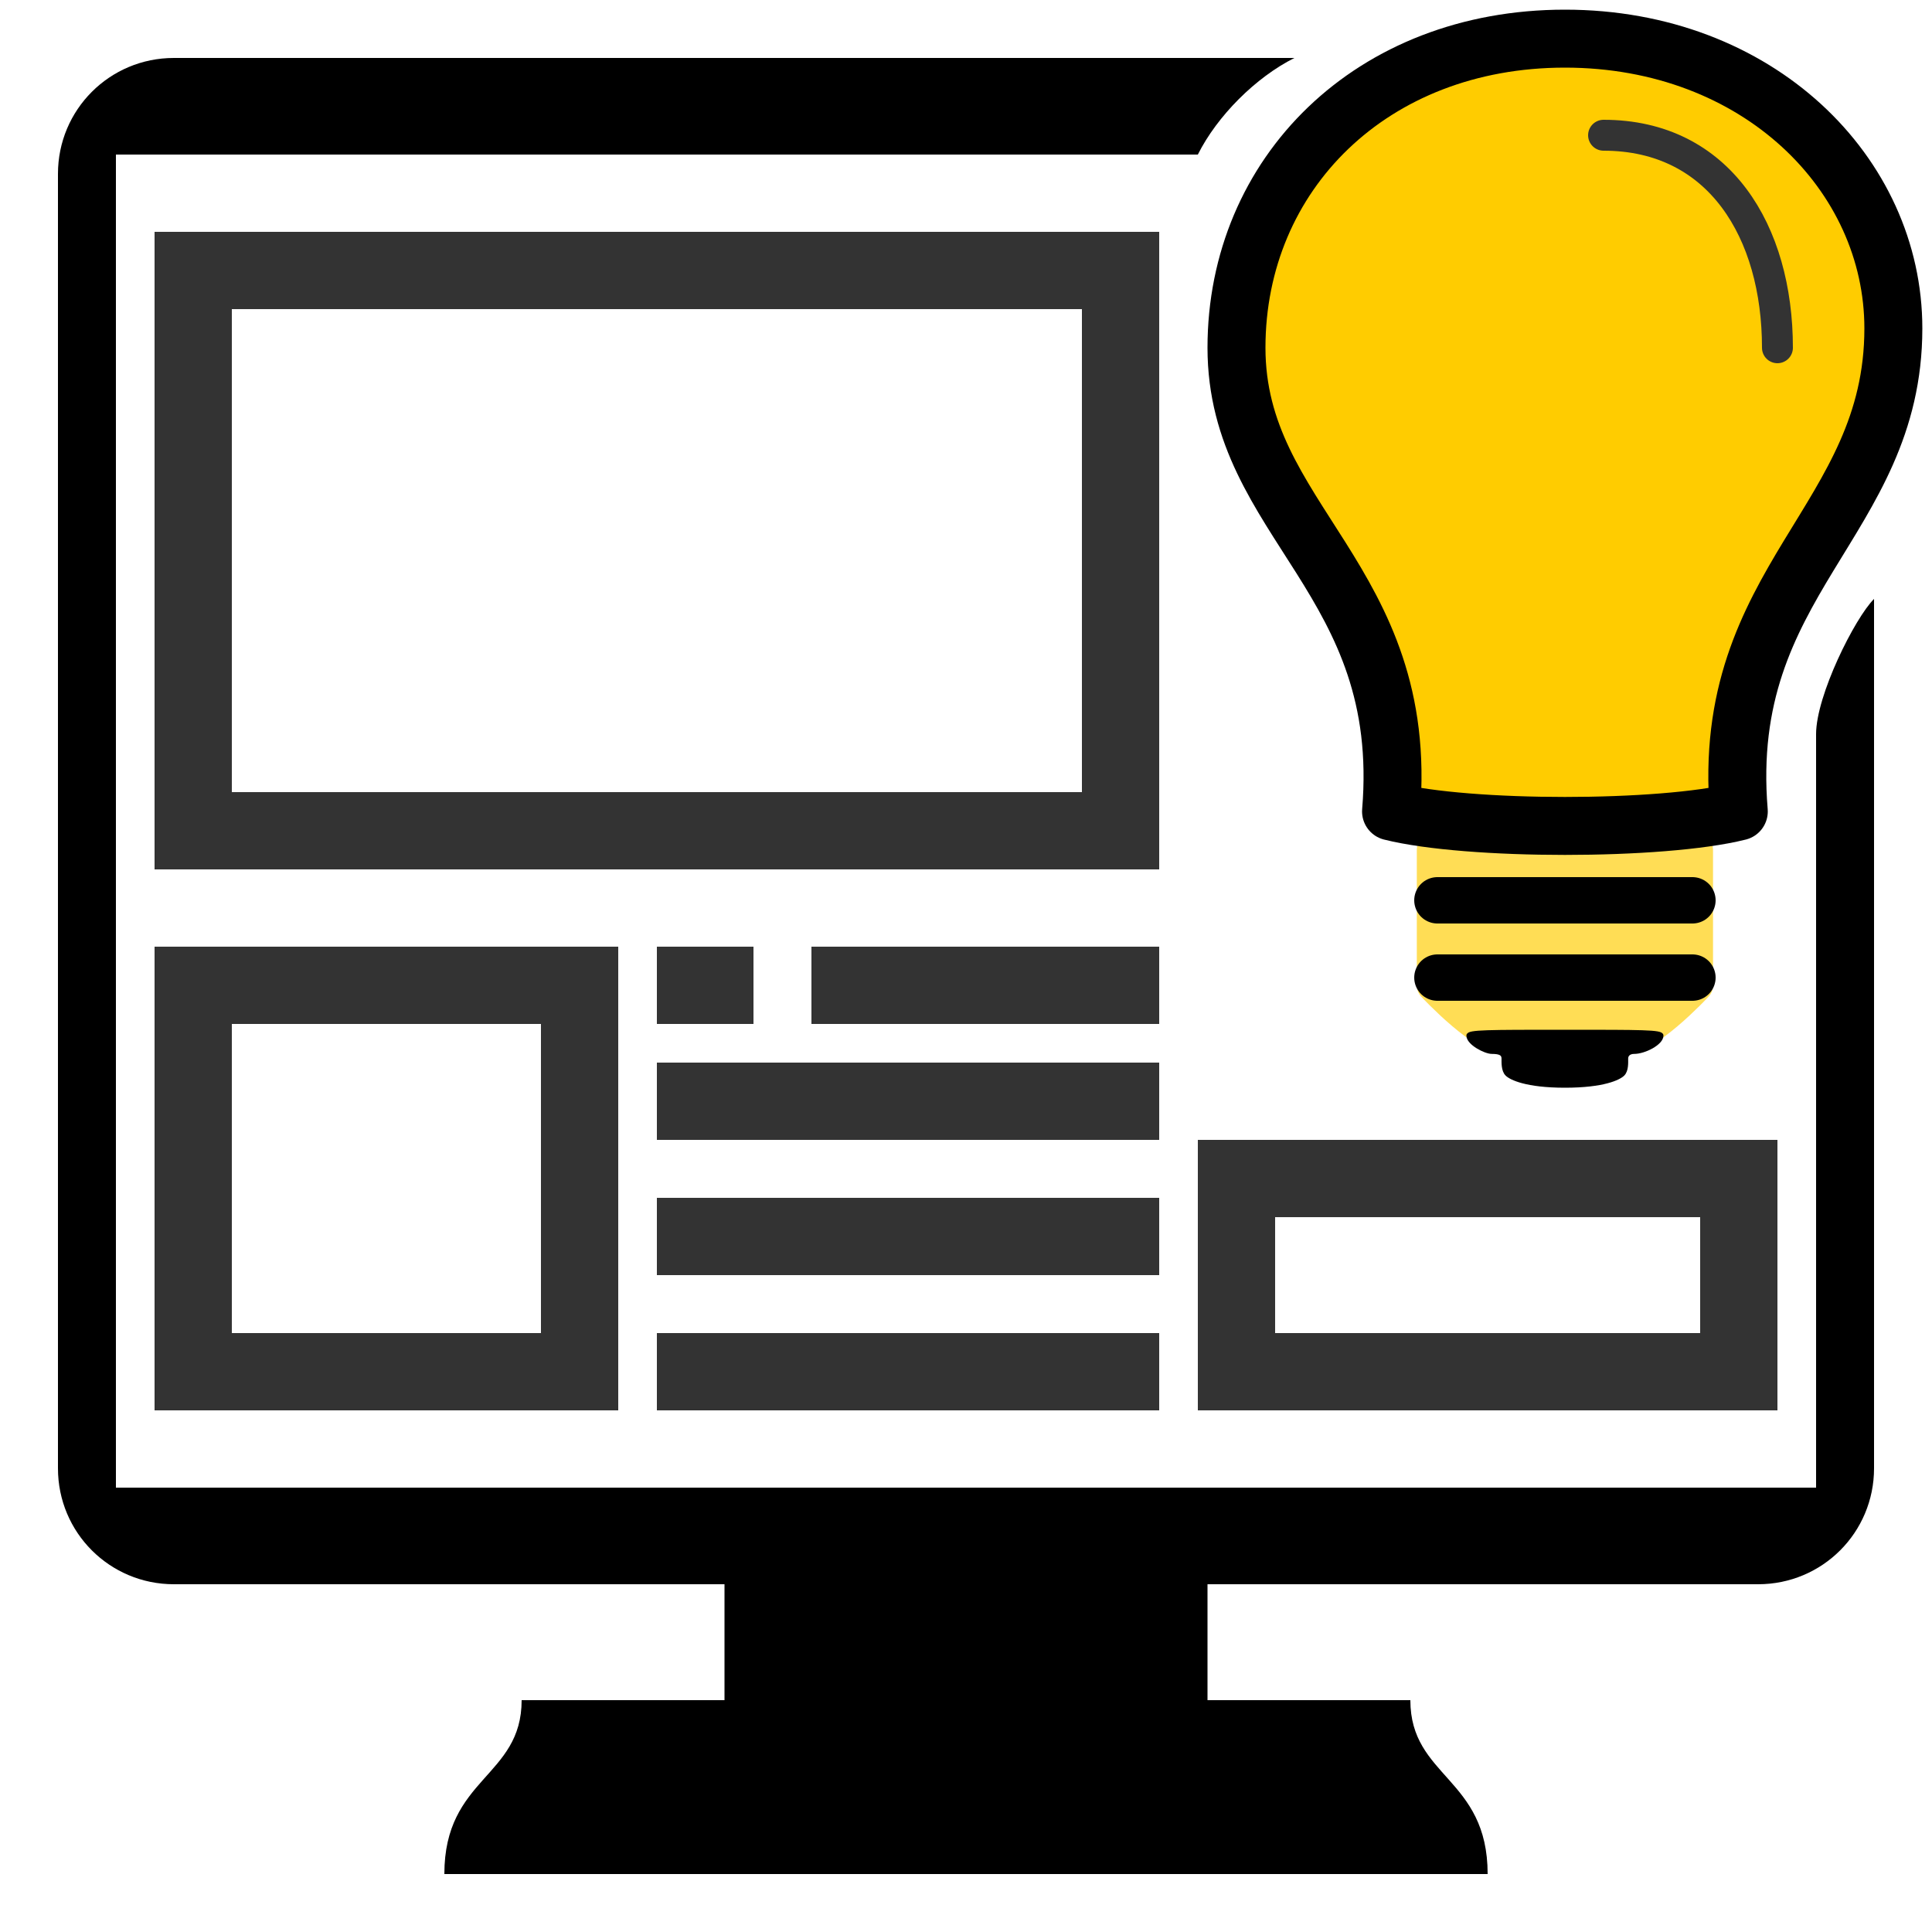 <?xml version="1.0" encoding="UTF-8" standalone="no"?>
<!-- Created with Inkscape (http://www.inkscape.org/) -->

<svg
   width="500"
   height="500"
   viewBox="0 0 500 500"
   version="1.1"
   id="SVGRoot"
   sodipodi:docname="custom_software.svg"
   xml:space="preserve"
   inkscape:version="1.2 (dc2aedaf03, 2022-05-15)"
   xmlns:inkscape="http://www.inkscape.org/namespaces/inkscape"
   xmlns:sodipodi="http://sodipodi.sourceforge.net/DTD/sodipodi-0.dtd"
   xmlns="http://www.w3.org/2000/svg"
   xmlns:svg="http://www.w3.org/2000/svg"><sodipodi:namedview
     id="namedview311"
     pagecolor="#eeeeee"
     bordercolor="#1eee1e"
     borderopacity="1"
     inkscape:showpageshadow="0"
     inkscape:pageopacity="0"
     inkscape:pagecheckerboard="0"
     inkscape:deskcolor="#505050"
     inkscape:document-units="px"
     showgrid="true"
     inkscape:zoom="1.4142136"
     inkscape:cx="462.09427"
     inkscape:cy="43.133513"
     inkscape:window-width="1920"
     inkscape:window-height="1017"
     inkscape:window-x="2552"
     inkscape:window-y="-8"
     inkscape:window-maximized="1"
     inkscape:current-layer="layer1"><inkscape:grid
       type="xygrid"
       id="grid434"
       originx="0"
       originy="0" /></sodipodi:namedview><defs
     id="defs306" /><g
     inkscape:label="Layer 1"
     inkscape:groupmode="layer"
     id="layer1"
     style="display:inline"
     transform="translate(-0.172,7.172)"><path
       id="rect381"
       style="opacity:1;fill:#000000;stroke:none;stroke-width:8.051;stroke-linecap:round;stroke-miterlimit:95;paint-order:markers stroke fill"
       d="m 45.172,7.828 c -16.62,0 -30,13.38 -30,30 v 335 c 0,16.62 13.38,30 30,30 h 410 c 16.62,0 30,-13.38 30,-30 v -225 c -5,5 -15,25 -15,35 v 195 h -440 v -345 h 280 c 5,-10 15,-20 25,-25 z"
       sodipodi:nodetypes="sssssscccccccs" /><path
       id="rect594"
       style="opacity:1;fill:#000000;stroke-width:8;stroke-linecap:round;stroke-miterlimit:95;paint-order:markers stroke fill"
       d="m 135.172,432.828 52.5,10e-6 v -30 h 125 v 30 l 52.5,-10e-6 c 0,20 20,20 20,45 h -270 c 0,-25 20,-25 20,-45 z"
       sodipodi:nodetypes="ccccccccc" /><rect
       style="fill:none;stroke:#333333;stroke-width:20;stroke-linecap:square;stroke-miterlimit:95;stroke-dasharray:none;paint-order:markers stroke fill"
       id="rect302"
       width="100"
       height="100"
       x="50.172"
       y="247.828"
       ry="0" /><rect
       style="fill:none;stroke:#333333;stroke-width:20;stroke-linecap:round;stroke-miterlimit:95;stroke-dasharray:none;paint-order:markers stroke fill"
       id="rect460"
       width="130"
       height="50"
       x="320.172"
       y="297.828" /><rect
       style="display:inline;fill:none;stroke:#333333;stroke-width:20;stroke-linecap:round;stroke-miterlimit:95;stroke-dasharray:none;paint-order:markers stroke fill"
       id="rect460-9"
       width="240"
       height="145"
       x="50.172"
       y="62.828" /><path
       style="fill:none;stroke:#333333;stroke-width:20;stroke-linecap:square;stroke-miterlimit:100;stroke-dasharray:none;paint-order:markers stroke fill"
       d="m 220.172,247.828 h 70"
       id="path516"
       sodipodi:nodetypes="cc" /><path
       style="display:inline;fill:none;stroke:#333333;stroke-width:20;stroke-linecap:square;stroke-miterlimit:100;stroke-dasharray:none;paint-order:markers stroke fill"
       d="m 180.172,277.828 h 110"
       id="path516-2"
       sodipodi:nodetypes="cc" /><path
       style="display:inline;fill:none;stroke:#333333;stroke-width:20;stroke-linecap:square;stroke-miterlimit:100;stroke-dasharray:none;paint-order:markers stroke fill"
       d="m 180.172,312.828 h 110"
       id="path516-2-6"
       sodipodi:nodetypes="cc" /><path
       style="display:inline;fill:none;stroke:#333333;stroke-width:20;stroke-linecap:square;stroke-miterlimit:100;stroke-dasharray:none;paint-order:markers stroke fill"
       d="m 180.172,347.828 h 110"
       id="path516-2-6-9"
       sodipodi:nodetypes="cc" /><path
       style="display:inline;fill:none;stroke:#333333;stroke-width:20;stroke-linecap:square;stroke-miterlimit:100;stroke-dasharray:none;paint-order:markers stroke fill"
       d="m 180.172,247.828 h 5"
       id="path516-8"
       sodipodi:nodetypes="cc" /><path
       id="path3611"
       style="display:inline;opacity:1;fill:#ffdd55;stroke:#ffdd55;stroke-width:8.66;stroke-linecap:square;stroke-linejoin:round;stroke-miterlimit:95;stroke-dasharray:none;paint-order:markers stroke fill"
       d="m 439.172,212.828 v 35 c 0,0 -14,15 -19,13 -5,-2 -25,-2 -30,0 -5,2 -19,-13 -19,-13 v -35 c 35,5 33,5 68,0 z"
       sodipodi:nodetypes="cczzccc" /><path
       style="display:inline;opacity:1;fill:#000000;fill-opacity:1;stroke:#000000;stroke-width:1;stroke-linecap:round;stroke-dasharray:none"
       d="m 390.172,270.828 c -1,-1 -0.908,-3.081 -0.908,-4.028 0,-1.247 -0.832,-1.722 -3.013,-1.722 -1.668,0 -6.078,-2.25 -6.078,-4.25 0,-1 5,-1 25,-1 20,0 25,0 25,1 0,2 -4.447,4.25 -7.065,4.25 -1.276,0 -2.069,0.66 -2.069,1.722 0,0.947 0.134,3.028 -0.866,4.028 -1,1 -4.979,3 -15,3 -9.979,0 -14,-2 -15,-3 z"
       id="path33738-8"
       sodipodi:nodetypes="sssssssssss" /><path
       style="display:inline;opacity:1;fill:#000000;stroke:#000000;stroke-width:12;stroke-linecap:round;stroke-linejoin:round;stroke-miterlimit:95;stroke-dasharray:none;paint-order:markers stroke fill"
       d="m 372.172,245.828 h 66"
       id="path6700-4-3-6"
       sodipodi:nodetypes="cc" /><path
       style="display:inline;opacity:1;fill:#000000;stroke:#000000;stroke-width:12;stroke-linecap:round;stroke-linejoin:round;stroke-miterlimit:95;stroke-dasharray:none;paint-order:markers stroke fill"
       d="m 372.172,225.828 h 66"
       id="path6700-4-3"
       sodipodi:nodetypes="cc" /><path
       id="path3611-7"
       style="display:inline;opacity:1;fill:#ffcc00;stroke:#000000;stroke-width:15;stroke-linecap:round;stroke-linejoin:round;stroke-miterlimit:95;stroke-dasharray:none;paint-order:markers stroke fill;fill-opacity:1"
       d="m 490.172,77.828 c -0.01,50 -45,65 -40,125 -20,5 -70,5 -90,0 5,-60 -40,-75 -40,-120 0,-45 35,-80 85,-80 50,0 85.008,35 85,75 z"
       sodipodi:nodetypes="sccszs" /><path
       style="fill:none;stroke:#333333;stroke-width:8;stroke-linecap:round;stroke-linejoin:round;stroke-miterlimit:95;stroke-dasharray:none;paint-order:markers stroke fill"
       d="m 415.172,27.828 c 30,0 45,25 45,55"
       id="path312"
       sodipodi:nodetypes="cc" /></g></svg>
